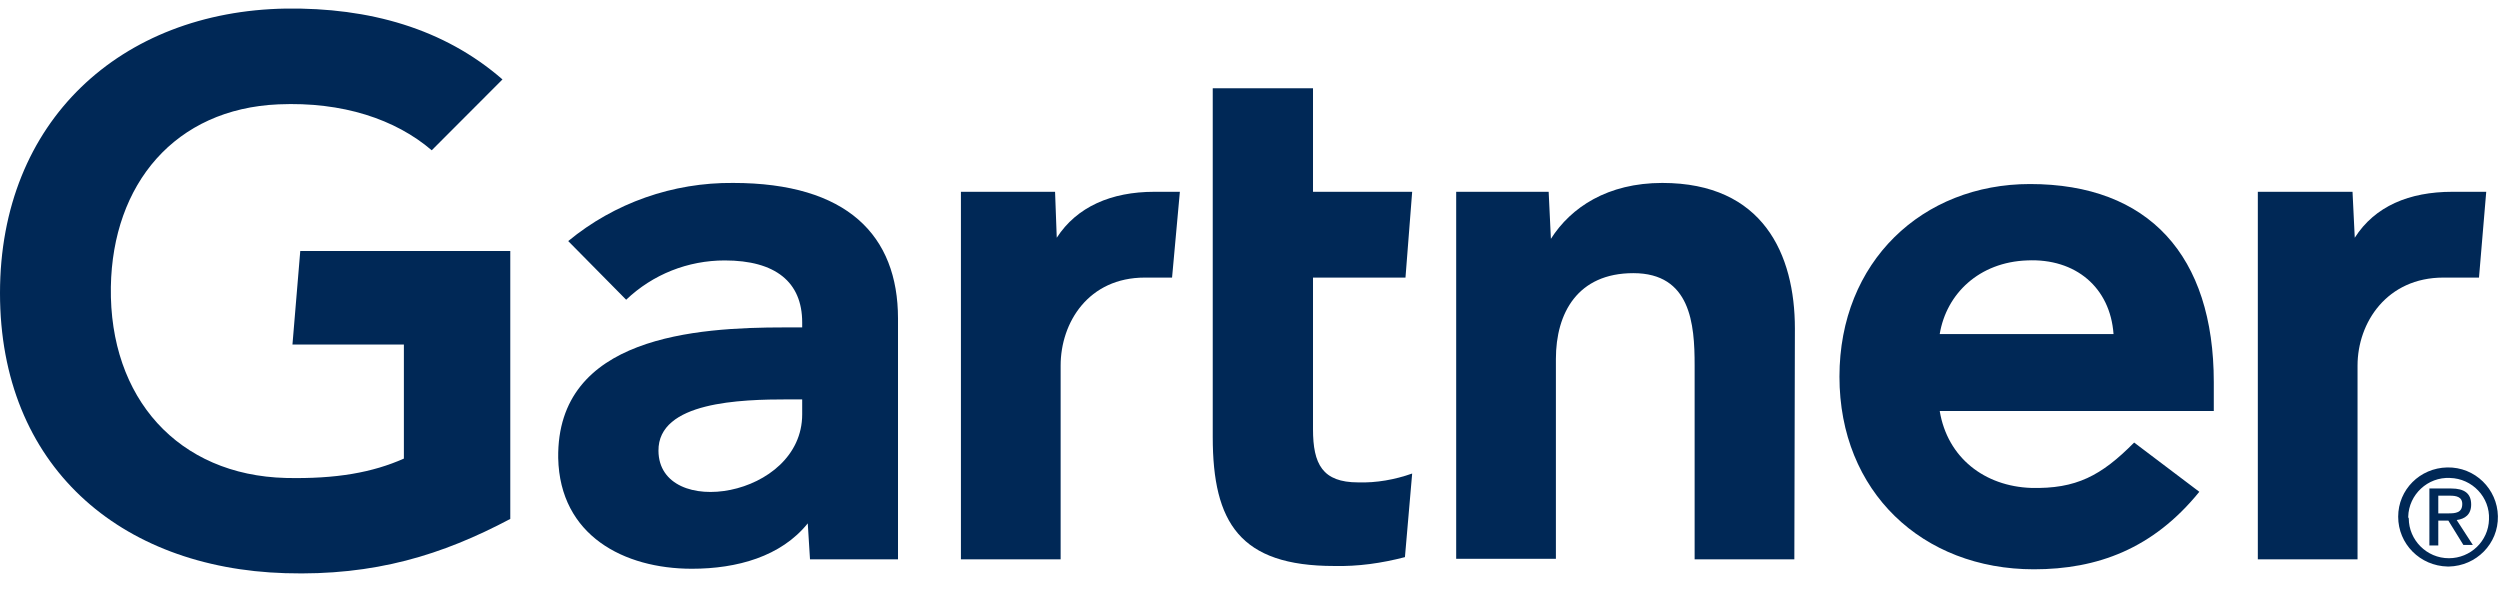 <svg width="114" height="27" viewBox="0 0 114 27" fill="none" xmlns="http://www.w3.org/2000/svg">
<path d="M113.372 8.746L113.042 12.658H111.416C108.85 12.658 107.504 14.702 107.504 16.671V25.506H102.957V8.746H107.275L107.377 10.841C108.292 9.402 109.867 8.746 111.823 8.746H113.372Z" fill="#002856"/>
<path d="M81.822 25.506H77.275V16.646C77.275 14.778 77.097 12.456 74.48 12.456C71.94 12.456 70.949 14.273 70.949 16.368V25.48H66.402V8.746H70.619L70.721 10.891C71.635 9.452 73.312 8.342 75.801 8.342C80.399 8.342 81.847 11.598 81.847 14.98L81.822 25.506Z" fill="#002856"/>
<path d="M64.395 21.593L64.065 25.405C62.998 25.683 61.931 25.834 60.839 25.809C56.545 25.809 55.301 23.84 55.301 19.928V4.026H59.873V8.746H64.395L64.09 12.658H59.873V19.574C59.873 21.164 60.305 21.997 61.931 21.997C62.769 22.023 63.607 21.871 64.395 21.593Z" fill="#002856"/>
<path d="M53.802 8.746L53.446 12.658H52.201C49.636 12.658 48.365 14.702 48.365 16.671V25.506H43.818V8.746H48.111L48.188 10.841C49.102 9.427 50.677 8.746 52.633 8.746H53.802Z" fill="#002856"/>
<path d="M23.269 23.663C20.17 25.304 17.096 26.263 13.006 26.137C5.462 25.91 0 21.24 0 13.365C0 5.515 5.512 0.517 13.031 0.391C16.842 0.341 20.246 1.3 22.913 3.622L19.687 6.853C18.036 5.439 15.623 4.632 12.701 4.758C7.976 4.96 5.131 8.392 5.055 13.087C4.979 18.161 8.129 21.669 13.031 21.795C15.343 21.846 16.994 21.543 18.417 20.912V15.712H13.336L13.692 11.447H23.269V23.663Z" fill="#002856"/>
<path d="M100.949 18.741H88.451C88.807 20.886 90.509 22.174 92.617 22.249C94.675 22.3 95.818 21.694 97.317 20.18L100.289 22.426C98.18 25.026 95.64 25.96 92.744 25.96C87.664 25.96 83.879 22.426 83.879 17.176C83.879 11.926 87.664 8.392 92.567 8.392C97.977 8.392 100.949 11.648 100.949 17.428V18.741ZM96.377 15.232C96.225 13.112 94.65 11.774 92.44 11.875C90.255 11.951 88.756 13.39 88.451 15.232H96.377Z" fill="#002856"/>
<path d="M40.949 14.526V25.506H36.936L36.834 23.865C35.615 25.38 33.608 25.935 31.55 25.935C28.451 25.935 25.53 24.421 25.454 20.887C25.378 15.334 31.754 14.93 35.767 14.93H36.58V14.703C36.58 12.86 35.361 11.876 33.049 11.876C31.373 11.876 29.772 12.507 28.553 13.668L25.911 10.993C28.02 9.251 30.687 8.317 33.43 8.342C38.638 8.342 40.949 10.74 40.949 14.526ZM36.58 18.212H35.945C33.786 18.212 30.001 18.312 30.026 20.559C30.052 23.714 36.58 22.704 36.58 18.893V18.212Z" fill="#002856"/>
<path d="M109.815 23.562C109.84 22.552 110.704 21.744 111.72 21.795C112.736 21.82 113.549 22.678 113.498 23.688C113.473 24.672 112.66 25.455 111.669 25.455C110.653 25.455 109.84 24.622 109.84 23.638C109.815 23.612 109.815 23.587 109.815 23.562ZM111.669 25.834C112.914 25.808 113.93 24.799 113.904 23.537C113.879 22.3 112.863 21.29 111.593 21.315C110.348 21.341 109.357 22.325 109.357 23.562C109.357 24.799 110.348 25.808 111.618 25.834C111.644 25.834 111.644 25.834 111.669 25.834ZM111.186 23.738H111.644L112.33 24.849H112.761L112.025 23.713C112.406 23.663 112.685 23.461 112.685 23.006C112.685 22.502 112.38 22.275 111.771 22.275H110.78V24.874H111.186V23.738ZM111.186 23.41V22.603H111.72C111.999 22.603 112.279 22.653 112.279 22.981C112.279 23.385 111.974 23.41 111.644 23.41H111.186Z" fill="#002856"/>
</svg>
